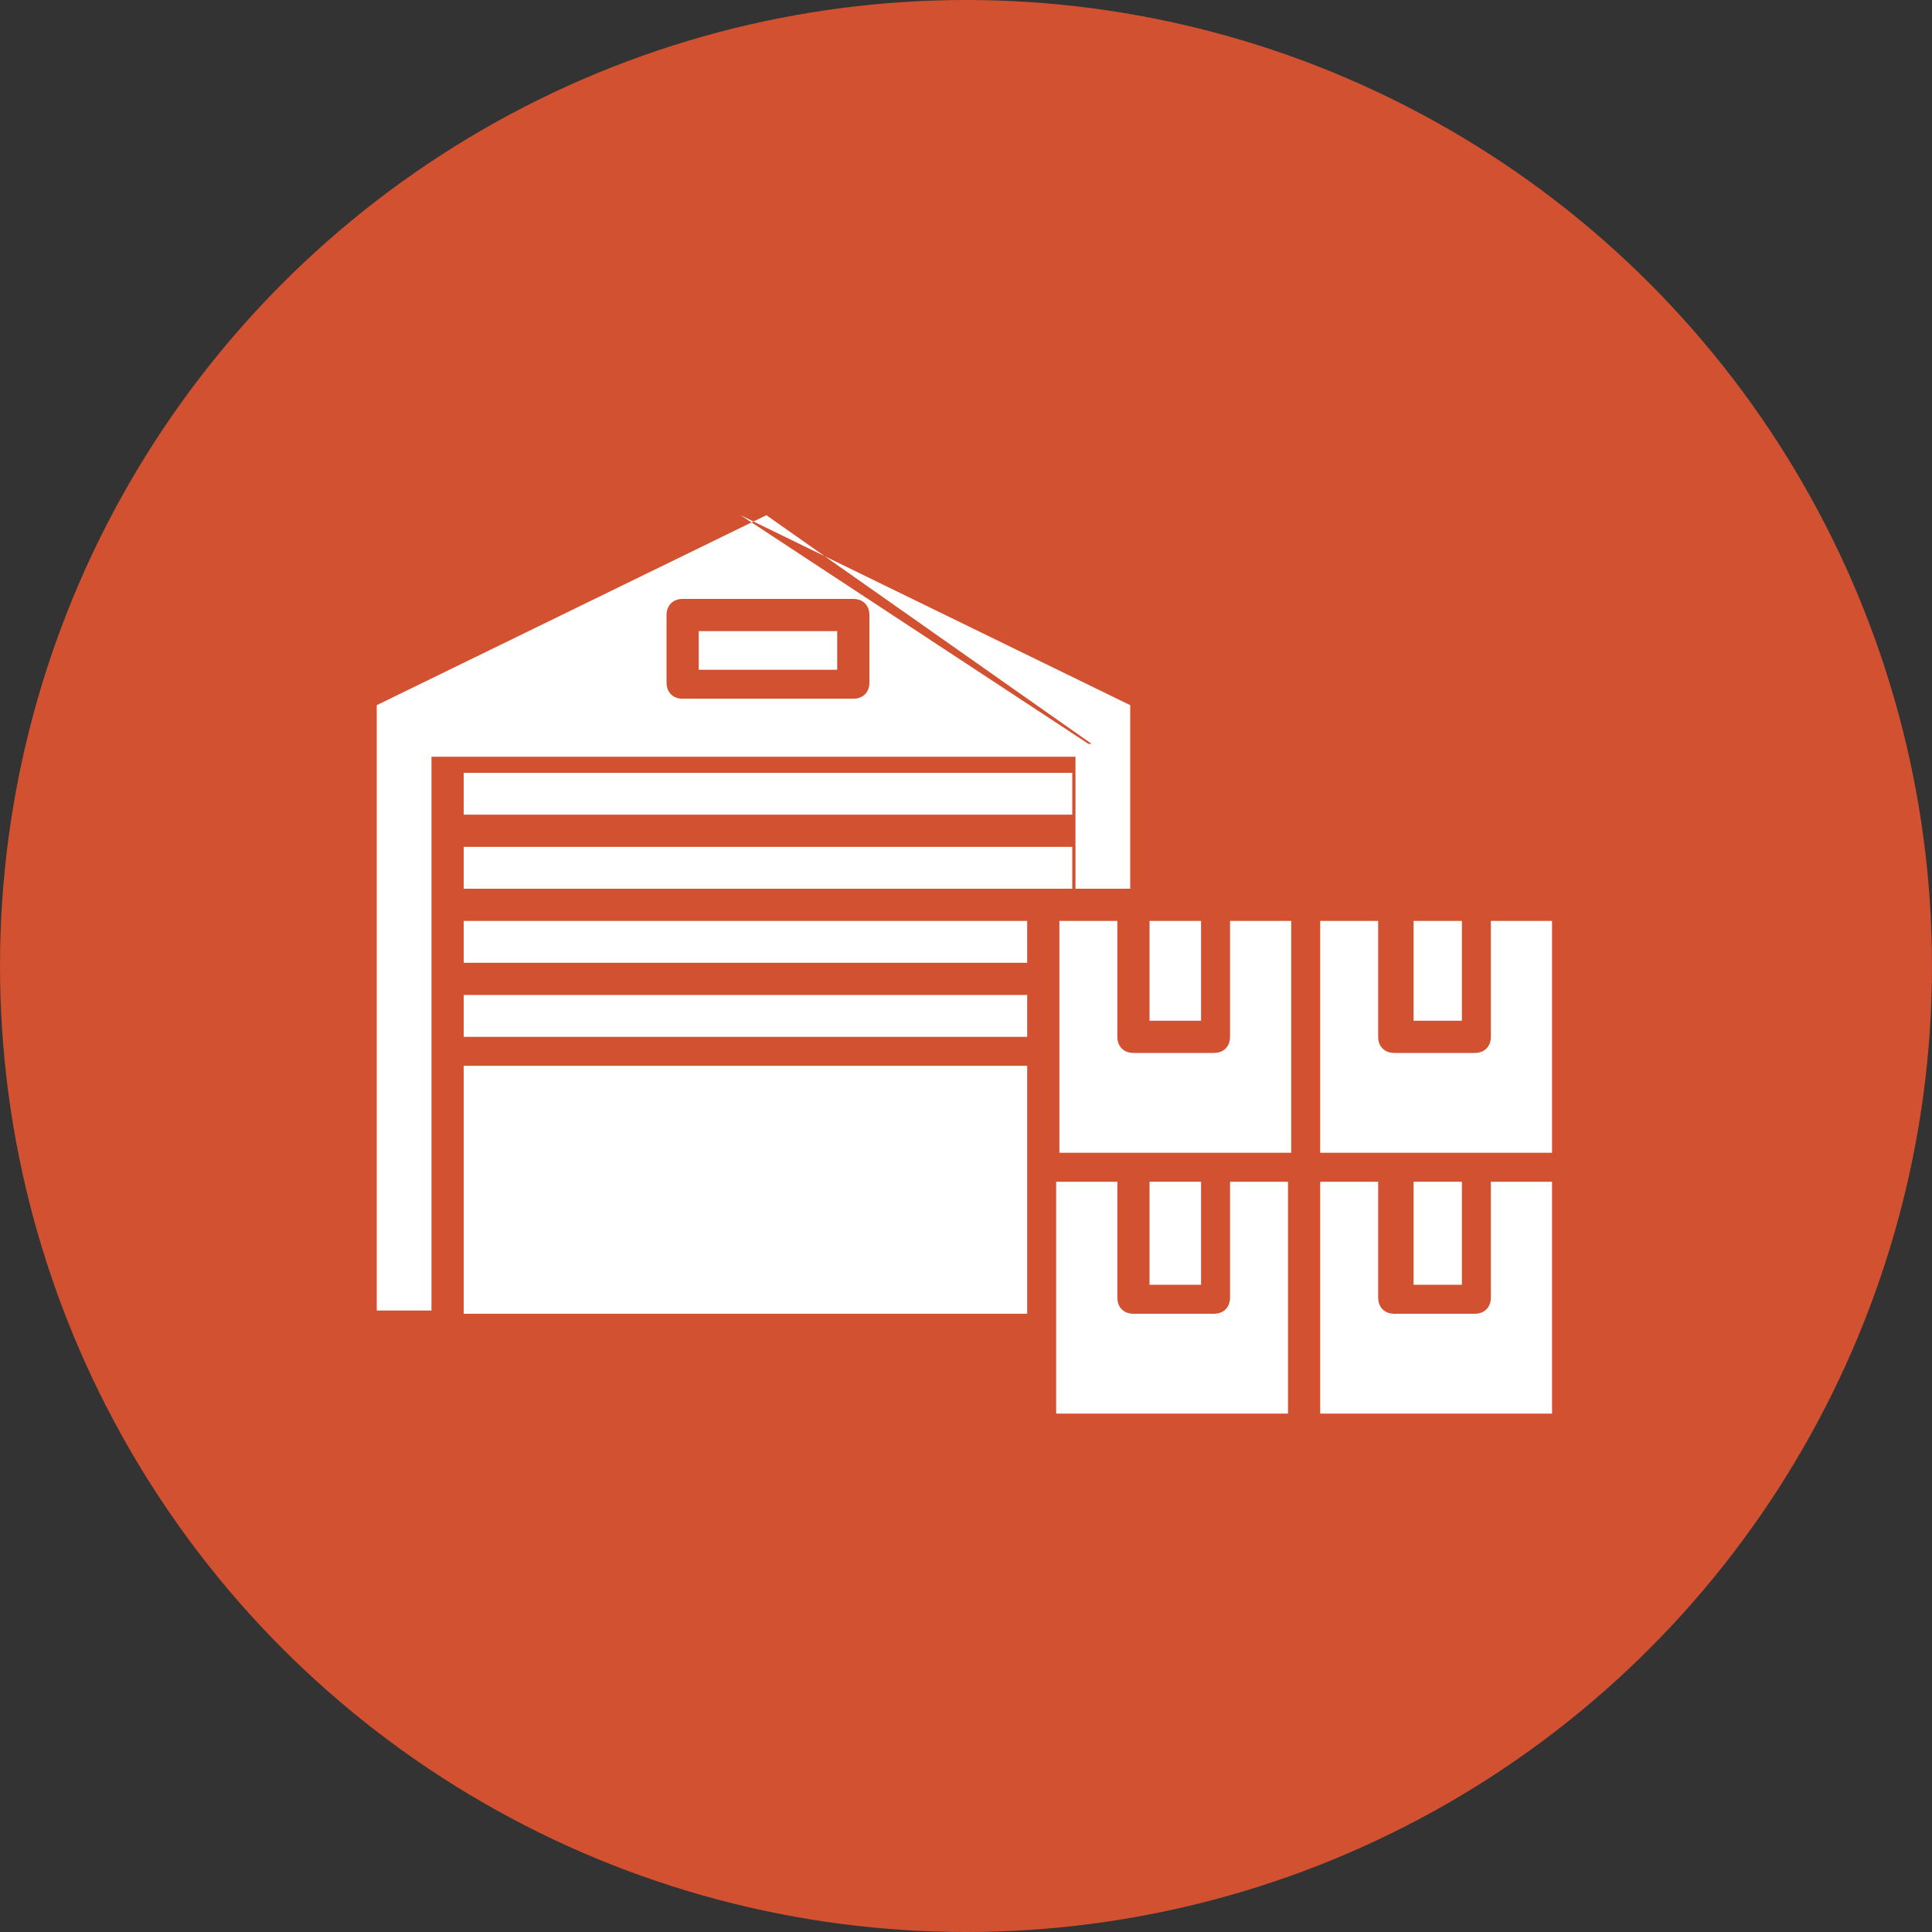 <?xml version="1.0" encoding="UTF-8"?>
<svg id="Calque_1" data-name="Calque 1" xmlns="http://www.w3.org/2000/svg" version="1.1" viewBox="0 0 60 60">
  <rect x="0" y="0" width="60" height="60" fill="#333333" stroke="none"/>
  <defs>
    <style>
      .cls-1 {
        fill: #fff;
        fill-rule: evenodd;
      }

      .cls-1, .cls-2 {
        stroke-width: 0px;
      }

      .cls-2 {
        fill: #d15131;
      }
    </style>
  </defs>
  <g id="Layer_1">
    <circle class="cls-2" cx="30" cy="30" r="30"/>
    <g id="_482549160" data-name=" 482549160">
      <polygon id="_482550552" data-name=" 482550552" class="cls-1" points="43.9 28.6 43.9 31.7 45.4 31.7 45.4 28.6 43.9 28.6"/>
      <polygon id="_482550696" data-name=" 482550696" class="cls-1" points="35.7 28.6 35.7 31.7 37.3 31.7 37.3 28.6 36.4 28.6 35.7 28.6"/>
      <polygon id="_482550048" data-name=" 482550048" class="cls-1" points="43.9 36.7 43.9 39.9 45.4 39.9 45.4 36.7 43.9 36.7"/>
      <polygon id="_482549856" data-name=" 482549856" class="cls-1" points="35.7 36.7 35.7 39.9 37.3 39.9 37.3 36.7 35.7 36.7"/>
      <path id="_482549976" data-name=" 482549976" class="cls-1" d="M32.9,28.6v7.2h7.2v-7.2h-1.9v3.6c0,.3-.2.5-.5.5h-2.5c-.3,0-.5-.2-.5-.5v-3.6h-1.9Z"/>
      <path id="_482550216" data-name=" 482550216" class="cls-1" d="M41,28.6v7.2h7.2v-7.2h-1.9v3.6c0,.3-.2.5-.5.5h-2.5c-.3,0-.5-.2-.5-.5v-3.6h-1.9Z"/>
      <path id="_482549784" data-name=" 482549784" class="cls-1" d="M41,36.7v7.2h7.2v-7.2h-1.9v3.6c0,.3-.2.5-.5.5h-2.5c-.3,0-.5-.2-.5-.5v-3.6h-1.9Z"/>
      <path id="_482550144" data-name=" 482550144" class="cls-1" d="M38.2,36.7v3.6c0,.3-.2.5-.5.5h-2.5c-.3,0-.5-.2-.5-.5v-3.6h-1.9v7.2h7.2v-7.2h-1.9Z"/>
      <polygon id="_482550072" data-name=" 482550072" class="cls-1" points="31.9 33.1 14.4 33.1 14.4 40.8 31.9 40.8 31.9 36.3 31.9 33.1"/>
      <polygon id="_482550384" data-name=" 482550384" class="cls-1" points="21.7 19.6 21.7 20.8 26 20.8 26 19.6 21.7 19.6"/>
      <path id="_482549256" data-name=" 482549256" class="cls-1" d="M27,19.1v2.1c0,.3-.2.5-.5.5h-5.3c-.3,0-.5-.2-.5-.5v-2.1c0-.3.2-.5.5-.5h5.3c.3,0,.5.2.5.5h0ZM33.8,23.1,33.8,23.1,33.8,23.1,33.8,23.1,33.8,23.1,33.9,23.1,33.9,23.1,33.9,23.1,33.9,23.1,33.9,23.1,33.9,23.1,33.9,23.1,23.8,16l-12.1,5.9v18.8h1.7v-8.1h0v-2.3h0v-2.3h0v-2.3h0v-2.2h0s0,0,0,0h0s0,0,0,0h0s0,0,0,0h0s0,0,0,0h0s0,0,0,0h0s0,0,0,0h0s0,0,0,0h0s0,0,0,0h0s0,0,0,0h0s0,0,0,0h0s0,0,0,0h0s0,0,0,0h0s0,0,0,0h0s0,0,0,0h0s0,0,0,0h0s0,0,0,0h0s0,0,0,0h0s0,0,0,0h0s0,0,0,0h0s0,0,0,0h0s0,0,0,0h0s0,0,0,0h0s0,0,0,0h0s0,0,0,0h0s0,0,0,0h0s0,0,0,0h0s0,0,0,0h0s0,0,0,0h0s0,0,0,0h20s0,0,0,0h0s0,0,0,0h0s0,0,0,0h0s0,0,0,0h0s0,0,0,0h0s0,0,0,0h0s0,0,0,0h0s0,0,0,0h0s0,0,0,0h0s0,0,0,0h0s0,0,0,0h0s0,0,0,0h0s0,0,0,0h0s0,0,0,0h0s0,0,0,0h0s0,0,0,0h0s0,0,0,0h0s0,0,0,0h0s0,0,0,0h0s0,0,0,0h0s0,0,0,0h0s0,0,0,0h0s0,0,0,0h0s0,0,0,0h0s0,0,0,0h0s0,0,0,0h0s0,0,0,0h0s0,0,0,0h0s0,0,0,0h0v4.1h1.7v-5.7l-12.1-5.9h0Z"/>
      <polygon id="_482549064" data-name=" 482549064" class="cls-1" points="33.3 24 14.4 24 14.4 25.3 33.3 25.3 33.3 24"/>
      <polygon id="_482549520" data-name=" 482549520" class="cls-1" points="33.3 26.3 14.4 26.3 14.4 27.6 33.3 27.6 33.3 26.3"/>
      <polygon id="_482549208" data-name=" 482549208" class="cls-1" points="31.9 28.6 14.4 28.6 14.4 29.9 31.9 29.9 31.9 28.6"/>
      <polygon id="_482548944" data-name=" 482548944" class="cls-1" points="31.9 30.9 14.4 30.9 14.4 32.2 31.9 32.2 31.9 30.9"/>
    </g>
  </g>
</svg>